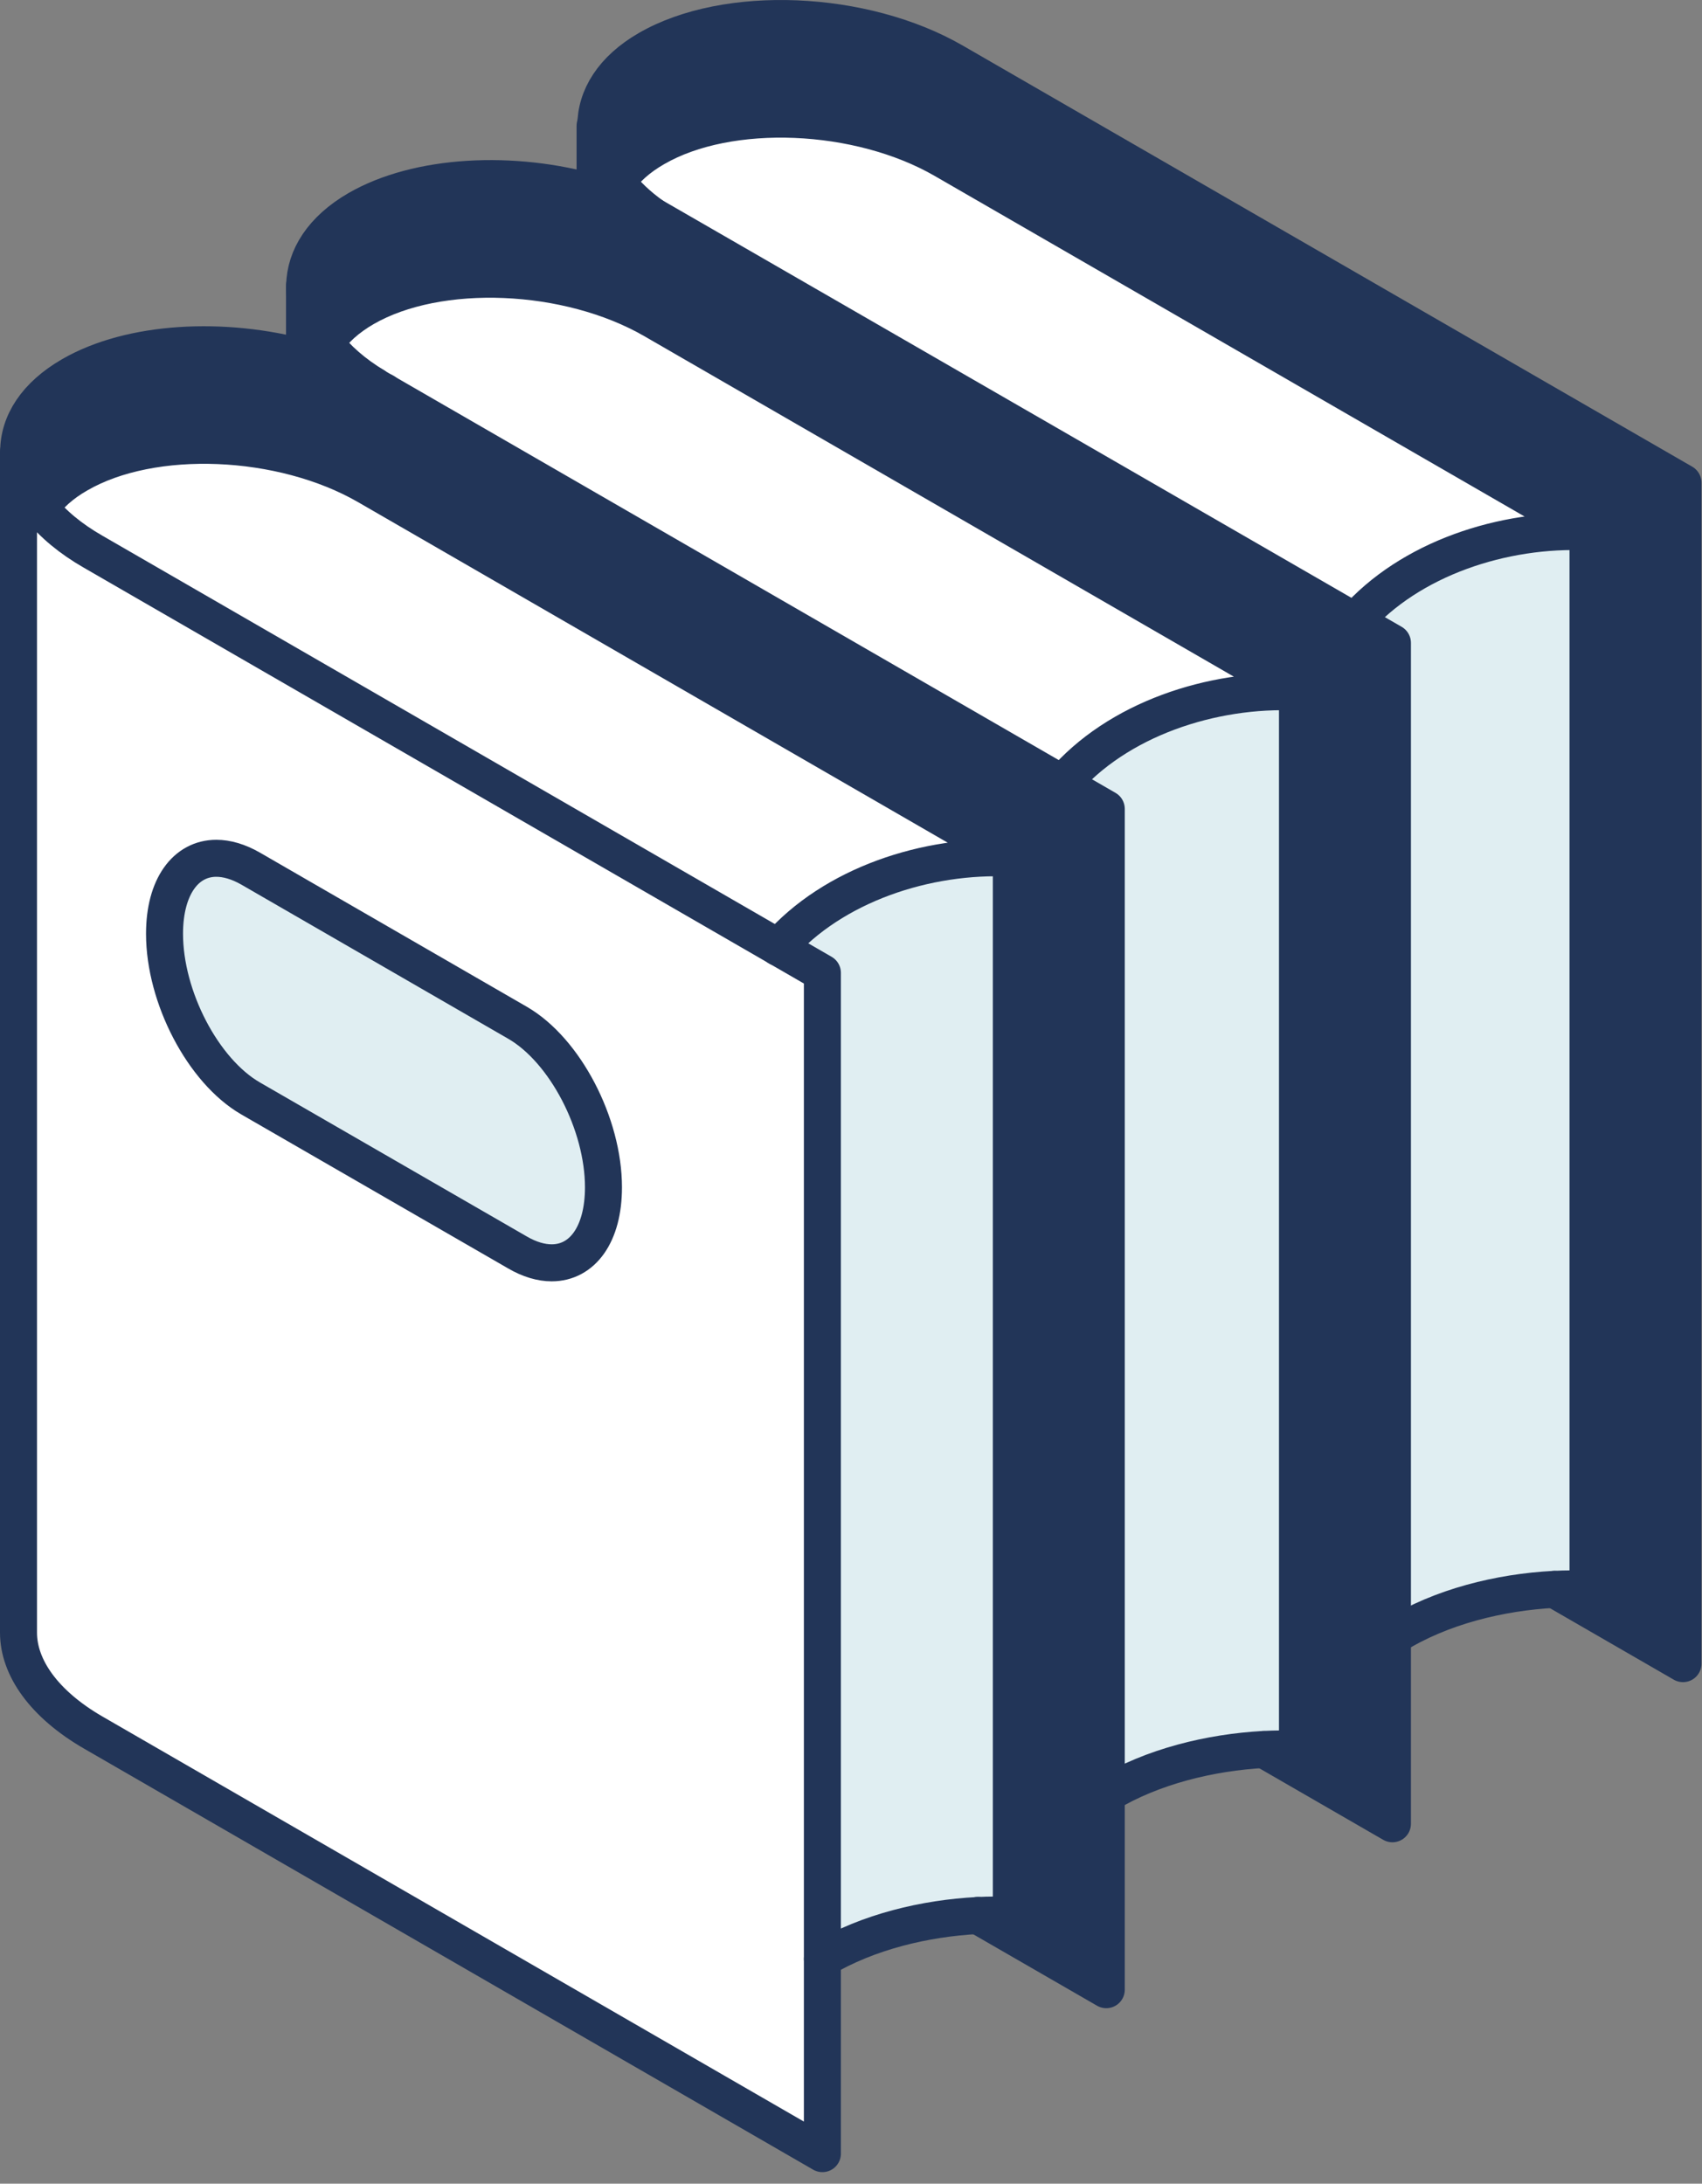 <?xml version="1.0" encoding="UTF-8"?>
<svg xmlns="http://www.w3.org/2000/svg" width="138" height="177" viewBox="0 0 138 177" fill="none">
  <rect x="0" y="0" width="138" height="177" fill="#808080" stroke="none"/>
  <g clip-path="url(#clip0_1885_38993)">
    <path d="M136.459 39.127V134.848L126.029 128.828C126.969 128.778 127.879 128.778 128.759 128.818V43.117L76.539 12.977C69.609 8.968 59.109 8.538 53.099 12.008C51.719 12.797 50.699 13.738 50.019 14.748H50.009C48.889 13.277 48.309 11.707 48.309 10.207C48.309 7.858 49.689 5.618 52.539 3.978C58.889 0.308 70.009 0.768 77.339 5.008L136.459 39.127Z" fill="#223558"></path>
    <path d="M128.758 43.114V128.814C127.868 128.774 126.968 128.774 126.028 128.824C121.618 129.054 116.838 130.224 113.078 132.564H112.898V52.104L109.848 50.344C114.298 45.274 121.888 42.794 128.758 43.104V43.114Z" fill="#E0EEF2"></path>
    <path d="M128.76 43.116C121.89 42.796 114.3 45.276 109.85 50.356C97.85 43.426 53.23 17.686 52.95 17.536C51.739 16.676 50.76 15.736 50.02 14.756H50.029C50.7 13.746 51.73 12.806 53.109 12.016C59.109 8.546 69.62 8.976 76.549 12.986L128.77 43.126L128.76 43.116Z" fill="white"></path>
    <path d="M112.9 132.568V147.828L102.47 141.808C103.42 141.748 104.32 141.748 105.2 141.798V56.098L52.98 25.948C46.05 21.948 35.55 21.508 29.54 24.978C28.16 25.778 27.14 26.708 26.46 27.728L26.34 27.808C25.31 26.438 24.75 24.978 24.68 23.568V23.168C24.72 20.828 26.14 18.598 28.97 16.958C33.86 14.128 41.59 13.748 48.24 15.668C49.89 16.138 51.47 16.768 52.93 17.528C53.21 17.678 53.49 17.828 53.77 17.988C54.38 18.338 112.87 52.108 112.87 52.108V132.568H112.9Z" fill="#223558"></path>
    <path d="M105.198 56.099V141.799C104.308 141.749 103.418 141.759 102.468 141.809C98.138 142.049 93.438 143.179 89.708 145.439V65.569L86.148 63.509H86.158C90.588 58.309 98.278 55.769 105.208 56.099H105.198Z" fill="#E0EEF2"></path>
    <path d="M105.198 56.094C98.268 55.764 90.578 58.304 86.148 63.494H86.138C74.218 56.624 30.698 31.504 30.458 31.364C30.438 31.344 30.398 31.324 30.378 31.304C28.638 30.254 27.298 29.054 26.348 27.804L26.468 27.724C27.138 26.704 28.168 25.774 29.548 24.974C35.548 21.504 46.058 21.944 52.988 25.944L105.208 56.094H105.198Z" fill="white"></path>
    <path d="M89.698 145.439V161.279L79.278 155.269C80.208 155.219 81.118 155.219 81.998 155.259V69.559L29.778 39.409C22.838 35.399 12.348 34.969 6.328 38.449C4.958 39.229 3.938 40.169 3.258 41.179C2.078 39.709 1.488 38.139 1.488 36.629C1.488 34.299 2.888 32.069 5.768 30.419C10.588 27.639 18.118 27.219 24.678 29.039C26.698 29.579 28.638 30.349 30.358 31.319C30.378 31.339 30.418 31.359 30.438 31.379C30.668 31.519 30.888 31.639 31.128 31.769C36.228 34.629 89.688 65.569 89.688 65.569V145.439H89.698Z" fill="#223558"></path>
    <path d="M79.28 155.265C75.01 155.485 70.39 156.585 66.68 158.785V78.855L63.09 76.784C67.54 71.715 75.15 69.215 82 69.544V155.245C81.11 155.205 80.21 155.205 79.28 155.255V155.265Z" fill="#E0EEF2"></path>
    <path d="M81.999 69.557C75.139 69.217 67.54 71.717 63.09 76.797L7.56 44.727C5.7 43.657 4.28 42.457 3.27 41.187C3.94 40.167 4.97 39.227 6.34 38.447C12.35 34.967 22.849 35.397 29.79 39.407L82.01 69.557H81.999Z" fill="white"></path>
    <path d="M66.68 158.785V174.565L7.56 140.435C3.55 138.115 1.5 135.155 1.5 132.335V36.625C1.5 38.135 2.09 39.705 3.27 41.175C4.28 42.465 5.71 43.665 7.56 44.725L66.68 78.855V158.785ZM44.73 102.365C47.21 102.365 48.93 100.075 48.93 96.245C48.93 91.105 45.82 85.125 41.96 82.905L20.31 70.405C19.33 69.845 18.39 69.575 17.54 69.575C15.07 69.575 13.34 71.865 13.34 75.695C13.34 80.835 16.46 86.815 20.31 89.035L41.96 101.525C42.94 102.095 43.88 102.365 44.73 102.365Z" fill="white"></path>
    <path d="M50.018 14.735C50.758 15.715 51.738 16.655 52.948 17.515C51.478 16.755 49.898 16.135 48.258 15.655V10.195H48.318C48.318 11.695 48.898 13.265 50.018 14.735Z" fill="white"></path>
    <path d="M48.93 96.248C48.93 100.078 47.21 102.368 44.73 102.368C43.88 102.368 42.94 102.098 41.96 101.528L20.31 89.038C16.46 86.808 13.34 80.828 13.34 75.698C13.34 71.868 15.07 69.578 17.54 69.578C18.39 69.578 19.33 69.848 20.31 70.408L41.96 82.908C45.82 85.138 48.93 91.118 48.93 96.248Z" fill="#E0EEF2"></path>
    <path d="M26.349 27.81C27.299 29.07 28.639 30.26 30.379 31.31C28.649 30.34 26.719 29.57 24.699 29.03V23.57C24.759 24.98 25.319 26.44 26.359 27.81H26.349Z" fill="white"></path>
    <path d="M24.687 23.164V23.564C24.677 23.434 24.677 23.304 24.687 23.164Z" fill="white"></path>
    <path d="M3.27 41.185C4.28 42.465 5.71 43.665 7.56 44.725L66.68 78.855V174.565L7.56 140.435C3.55 138.115 1.5 135.155 1.5 132.335V36.625" stroke="#223558" stroke-width="3" stroke-linecap="round" stroke-linejoin="round"></path>
    <path d="M30.382 31.309C28.652 30.339 26.722 29.579 24.702 29.029C18.132 27.249 10.612 27.629 5.792 30.409C2.912 32.069 1.512 34.289 1.512 36.619C1.512 38.129 2.102 39.699 3.282 41.169" stroke="#223558" stroke-width="3" stroke-linecap="round" stroke-linejoin="round"></path>
    <path d="M79.268 155.256L79.278 155.266L89.698 161.276V65.566L31.148 31.766" stroke="#223558" stroke-width="3" stroke-linecap="round" stroke-linejoin="round"></path>
    <path d="M3.27 41.187C3.94 40.167 4.97 39.227 6.34 38.447C12.35 34.967 22.849 35.397 29.79 39.407L82.01 69.557C75.15 69.217 67.549 71.717 63.099 76.797" stroke="#223558" stroke-width="3" stroke-linecap="round" stroke-linejoin="round"></path>
    <path d="M82 69.555V155.255C81.11 155.215 80.21 155.215 79.28 155.265C75.01 155.485 70.39 156.585 66.68 158.785" stroke="#223558" stroke-width="3" stroke-linecap="round" stroke-linejoin="round"></path>
    <path d="M41.96 101.52L20.31 89.03C16.46 86.8 13.34 80.82 13.34 75.69C13.34 71.86 15.07 69.57 17.54 69.57C18.39 69.57 19.33 69.84 20.31 70.4L41.96 82.9C45.82 85.13 48.93 91.11 48.93 96.24C48.93 100.07 47.21 102.36 44.73 102.36C43.88 102.36 42.94 102.09 41.96 101.52Z" stroke="#223558" stroke-width="3" stroke-linecap="round" stroke-linejoin="round"></path>
    <path d="M102.47 141.808L112.9 147.828V52.108C112.9 52.108 53.23 17.678 52.95 17.528C51.48 16.768 49.9 16.148 48.26 15.668C41.62 13.748 33.88 14.128 28.99 16.958C26.15 18.608 24.74 20.828 24.7 23.168C24.69 23.308 24.7 23.438 24.7 23.568C24.79 24.978 25.32 26.438 26.36 27.808C27.31 29.068 28.65 30.258 30.39 31.308C30.41 31.328 30.45 31.348 30.47 31.368C30.7 31.508 30.92 31.628 31.16 31.758" stroke="#223558" stroke-width="3" stroke-linecap="round" stroke-linejoin="round"></path>
    <path d="M24.691 29.014V23.164" stroke="#223558" stroke-width="3" stroke-linecap="round" stroke-linejoin="round"></path>
    <path d="M26.461 27.724C27.131 26.704 28.161 25.774 29.541 24.974C35.541 21.504 46.051 21.944 52.981 25.944L105.201 56.094C98.271 55.764 90.581 58.304 86.151 63.494" stroke="#223558" stroke-width="3" stroke-linecap="round" stroke-linejoin="round"></path>
    <path d="M105.201 56.094V141.794C104.311 141.744 103.421 141.754 102.471 141.804C98.141 142.044 93.441 143.174 89.711 145.434" stroke="#223558" stroke-width="3" stroke-linecap="round" stroke-linejoin="round"></path>
    <path d="M126.029 128.828L136.459 134.848V39.127L77.339 5.008C70.009 0.768 58.889 0.308 52.539 3.978C49.689 5.628 48.309 7.858 48.309 10.207C48.309 11.707 48.889 13.277 50.009 14.748C50.749 15.727 51.729 16.668 52.939 17.527" stroke="#223558" stroke-width="3" stroke-linecap="round" stroke-linejoin="round"></path>
    <path d="M48.25 15.665V10.195" stroke="#223558" stroke-width="3" stroke-linecap="round" stroke-linejoin="round"></path>
    <path d="M50.031 14.741C50.701 13.731 51.731 12.791 53.111 12.001C59.111 8.531 69.621 8.961 76.551 12.971L128.771 43.111C121.901 42.791 114.311 45.271 109.861 50.351" stroke="#223558" stroke-width="3" stroke-linecap="round" stroke-linejoin="round"></path>
    <path d="M128.758 43.117V128.817C127.868 128.777 126.968 128.777 126.028 128.827C121.618 129.057 116.838 130.227 113.078 132.567" stroke="#223558" stroke-width="3" stroke-linecap="round" stroke-linejoin="round"></path>
  </g>
  <defs>
    <clipPath id="clip0_1885_38993">
      <rect width="137.96" height="176.07" fill="white"></rect>
    </clipPath>
  </defs>
</svg>
